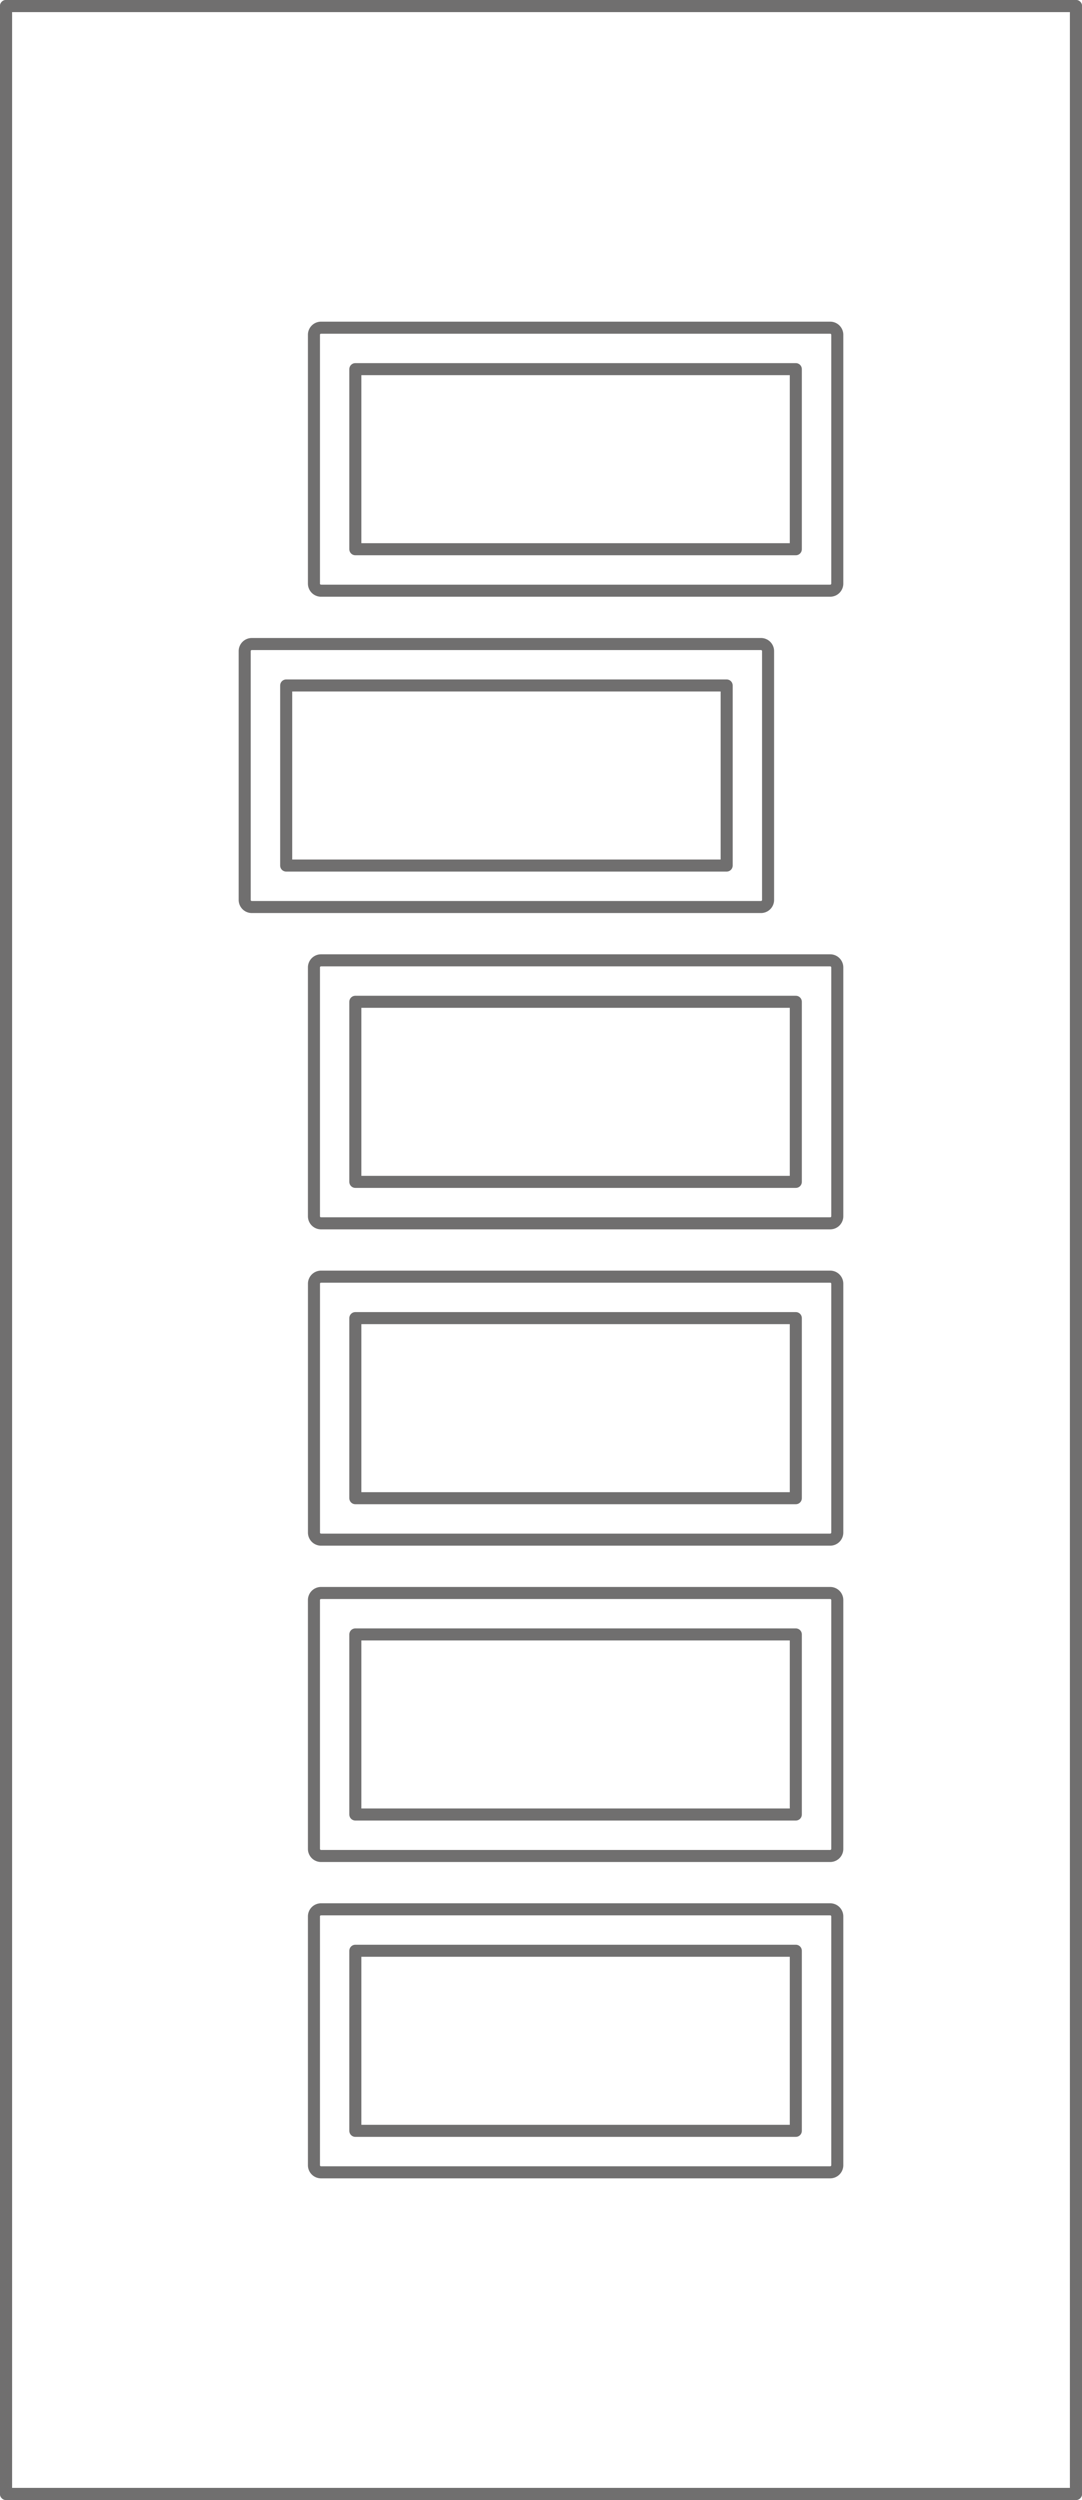 <svg xmlns="http://www.w3.org/2000/svg" width="71.8" height="165.8" viewBox="0 0 71.8 165.8">
  <g id="EkoLine_49_INOX" transform="translate(1126.99 2767.75)">
    <g id="POLYLINE" transform="translate(-1126.59 -2767.35)">
      <path id="Path_7348" data-name="Path 7348" d="M-1126.59-2602.35h71v-165h-71v165h0" transform="translate(1126.59 2767.35)" fill="none" stroke="#706f6f" stroke-linecap="round" stroke-linejoin="round" stroke-miterlimit="10" stroke-width="0.8"/>
    </g>
    <g id="POLYLINE_1_" transform="translate(-1126.59 -2767.35)">
      <path id="Path_7349" data-name="Path 7349" d="M-1055.59-2602.35v-165h-71v165h71" transform="translate(1126.59 2767.35)" fill="none" stroke="#706f6f" stroke-linecap="round" stroke-linejoin="round" stroke-miterlimit="10" stroke-width="0.8"/>
    </g>
    <g id="POLYLINE_2_" transform="translate(-1103.41 -2638.375)">
      <path id="Path_7350" data-name="Path 7350" d="M-266.811,1897.663V1885.72H-296.04v11.943h29.229" transform="translate(296.04 -1885.72)" fill="none" stroke="#706f6f" stroke-linecap="round" stroke-linejoin="round" stroke-miterlimit="10" stroke-width="0.8"/>
    </g>
    <g id="POLYLINE_3_" transform="translate(-1103.41 -2659.354)">
      <path id="Path_7351" data-name="Path 7351" d="M-266.811,1140.813V1128.87H-296.04v11.943h29.229" transform="translate(296.04 -1128.87)" fill="none" stroke="#706f6f" stroke-linecap="round" stroke-linejoin="round" stroke-miterlimit="10" stroke-width="0.8"/>
    </g>
    <g id="POLYLINE_4_" transform="translate(-1103.41 -2680.332)">
      <path id="Path_7352" data-name="Path 7352" d="M-266.811,383.963V372.02H-296.04v11.943h29.229" transform="translate(296.04 -372.02)" fill="none" stroke="#706f6f" stroke-linecap="round" stroke-linejoin="round" stroke-miterlimit="10" stroke-width="0.8"/>
    </g>
    <g id="POLYLINE_5_" transform="translate(-1103.41 -2701.311)">
      <path id="Path_7353" data-name="Path 7353" d="M-266.811-372.887V-384.83H-296.04v11.943h29.229" transform="translate(296.04 384.83)" fill="none" stroke="#706f6f" stroke-linecap="round" stroke-linejoin="round" stroke-miterlimit="10" stroke-width="0.8"/>
    </g>
    <g id="POLYLINE_6_" transform="translate(-1107.999 -2722.289)">
      <path id="Path_7354" data-name="Path 7354" d="M-431.221-1129.737v-11.943H-460.45v11.943h29.229" transform="translate(460.45 1141.68)" fill="none" stroke="#706f6f" stroke-linecap="round" stroke-linejoin="round" stroke-miterlimit="10" stroke-width="0.8"/>
    </g>
    <g id="POLYLINE_7_" transform="translate(-1103.41 -2743.268)">
      <path id="Path_7355" data-name="Path 7355" d="M-266.811-1886.587v-11.943H-296.04v11.943h29.229" transform="translate(296.04 1898.53)" fill="none" stroke="#706f6f" stroke-linecap="round" stroke-linejoin="round" stroke-miterlimit="10" stroke-width="0.8"/>
    </g>
    <g id="SPLINE" transform="translate(-1106.158 -2746.018)">
      <path id="Path_7356" data-name="Path 7356" d="M-360.531-1980.778v-16.5a.471.471,0,0,0-.471-.471h-33.786a.471.471,0,0,0-.471.471v16.5a.471.471,0,0,0,.471.471H-361A.471.471,0,0,0-360.531-1980.778Z" transform="translate(395.26 1997.75)" fill="none" stroke="#706f6f" stroke-linecap="round" stroke-linejoin="round" stroke-miterlimit="10" stroke-width="0.8"/>
    </g>
    <g id="SPLINE_1_" transform="translate(-1106.158 -2641.125)">
      <path id="Path_7357" data-name="Path 7357" d="M-360.531,1803.472v-16.5a.471.471,0,0,0-.471-.471h-33.786a.471.471,0,0,0-.471.471v16.5a.472.472,0,0,0,.471.472H-361A.472.472,0,0,0-360.531,1803.472Z" transform="translate(395.26 -1786.5)" fill="none" stroke="#706f6f" stroke-linecap="round" stroke-linejoin="round" stroke-miterlimit="10" stroke-width="0.8"/>
    </g>
    <g id="SPLINE_2_" transform="translate(-1106.158 -2662.104)">
      <path id="Path_7358" data-name="Path 7358" d="M-360.531,1046.622v-16.5a.471.471,0,0,0-.471-.471h-33.786a.471.471,0,0,0-.471.471v16.5a.471.471,0,0,0,.471.471H-361A.471.471,0,0,0-360.531,1046.622Z" transform="translate(395.26 -1029.65)" fill="none" stroke="#706f6f" stroke-linecap="round" stroke-linejoin="round" stroke-miterlimit="10" stroke-width="0.8"/>
    </g>
    <g id="SPLINE_3_" transform="translate(-1106.158 -2683.082)">
      <path id="Path_7359" data-name="Path 7359" d="M-360.531,289.772v-16.5A.471.471,0,0,0-361,272.8h-33.786a.471.471,0,0,0-.471.471v16.5a.471.471,0,0,0,.471.471H-361A.471.471,0,0,0-360.531,289.772Z" transform="translate(395.26 -272.8)" fill="none" stroke="#706f6f" stroke-linecap="round" stroke-linejoin="round" stroke-miterlimit="10" stroke-width="0.8"/>
    </g>
    <g id="SPLINE_4_" transform="translate(-1106.158 -2704.061)">
      <path id="Path_7360" data-name="Path 7360" d="M-360.531-467.078v-16.5a.471.471,0,0,0-.471-.471h-33.786a.471.471,0,0,0-.471.471v16.5a.471.471,0,0,0,.471.471H-361A.471.471,0,0,0-360.531-467.078Z" transform="translate(395.26 484.05)" fill="none" stroke="#706f6f" stroke-linecap="round" stroke-linejoin="round" stroke-miterlimit="10" stroke-width="0.8"/>
    </g>
    <g id="SPLINE_5_" transform="translate(-1110.751 -2725.039)">
      <path id="Path_7361" data-name="Path 7361" d="M-524.941-1223.928v-16.5a.471.471,0,0,0-.471-.471H-559.2a.471.471,0,0,0-.471.471v16.5a.471.471,0,0,0,.471.471h33.786A.471.471,0,0,0-524.941-1223.928Z" transform="translate(559.67 1240.9)" fill="none" stroke="#706f6f" stroke-linecap="round" stroke-linejoin="round" stroke-miterlimit="10" stroke-width="0.8"/>
    </g>
  </g>
</svg>
